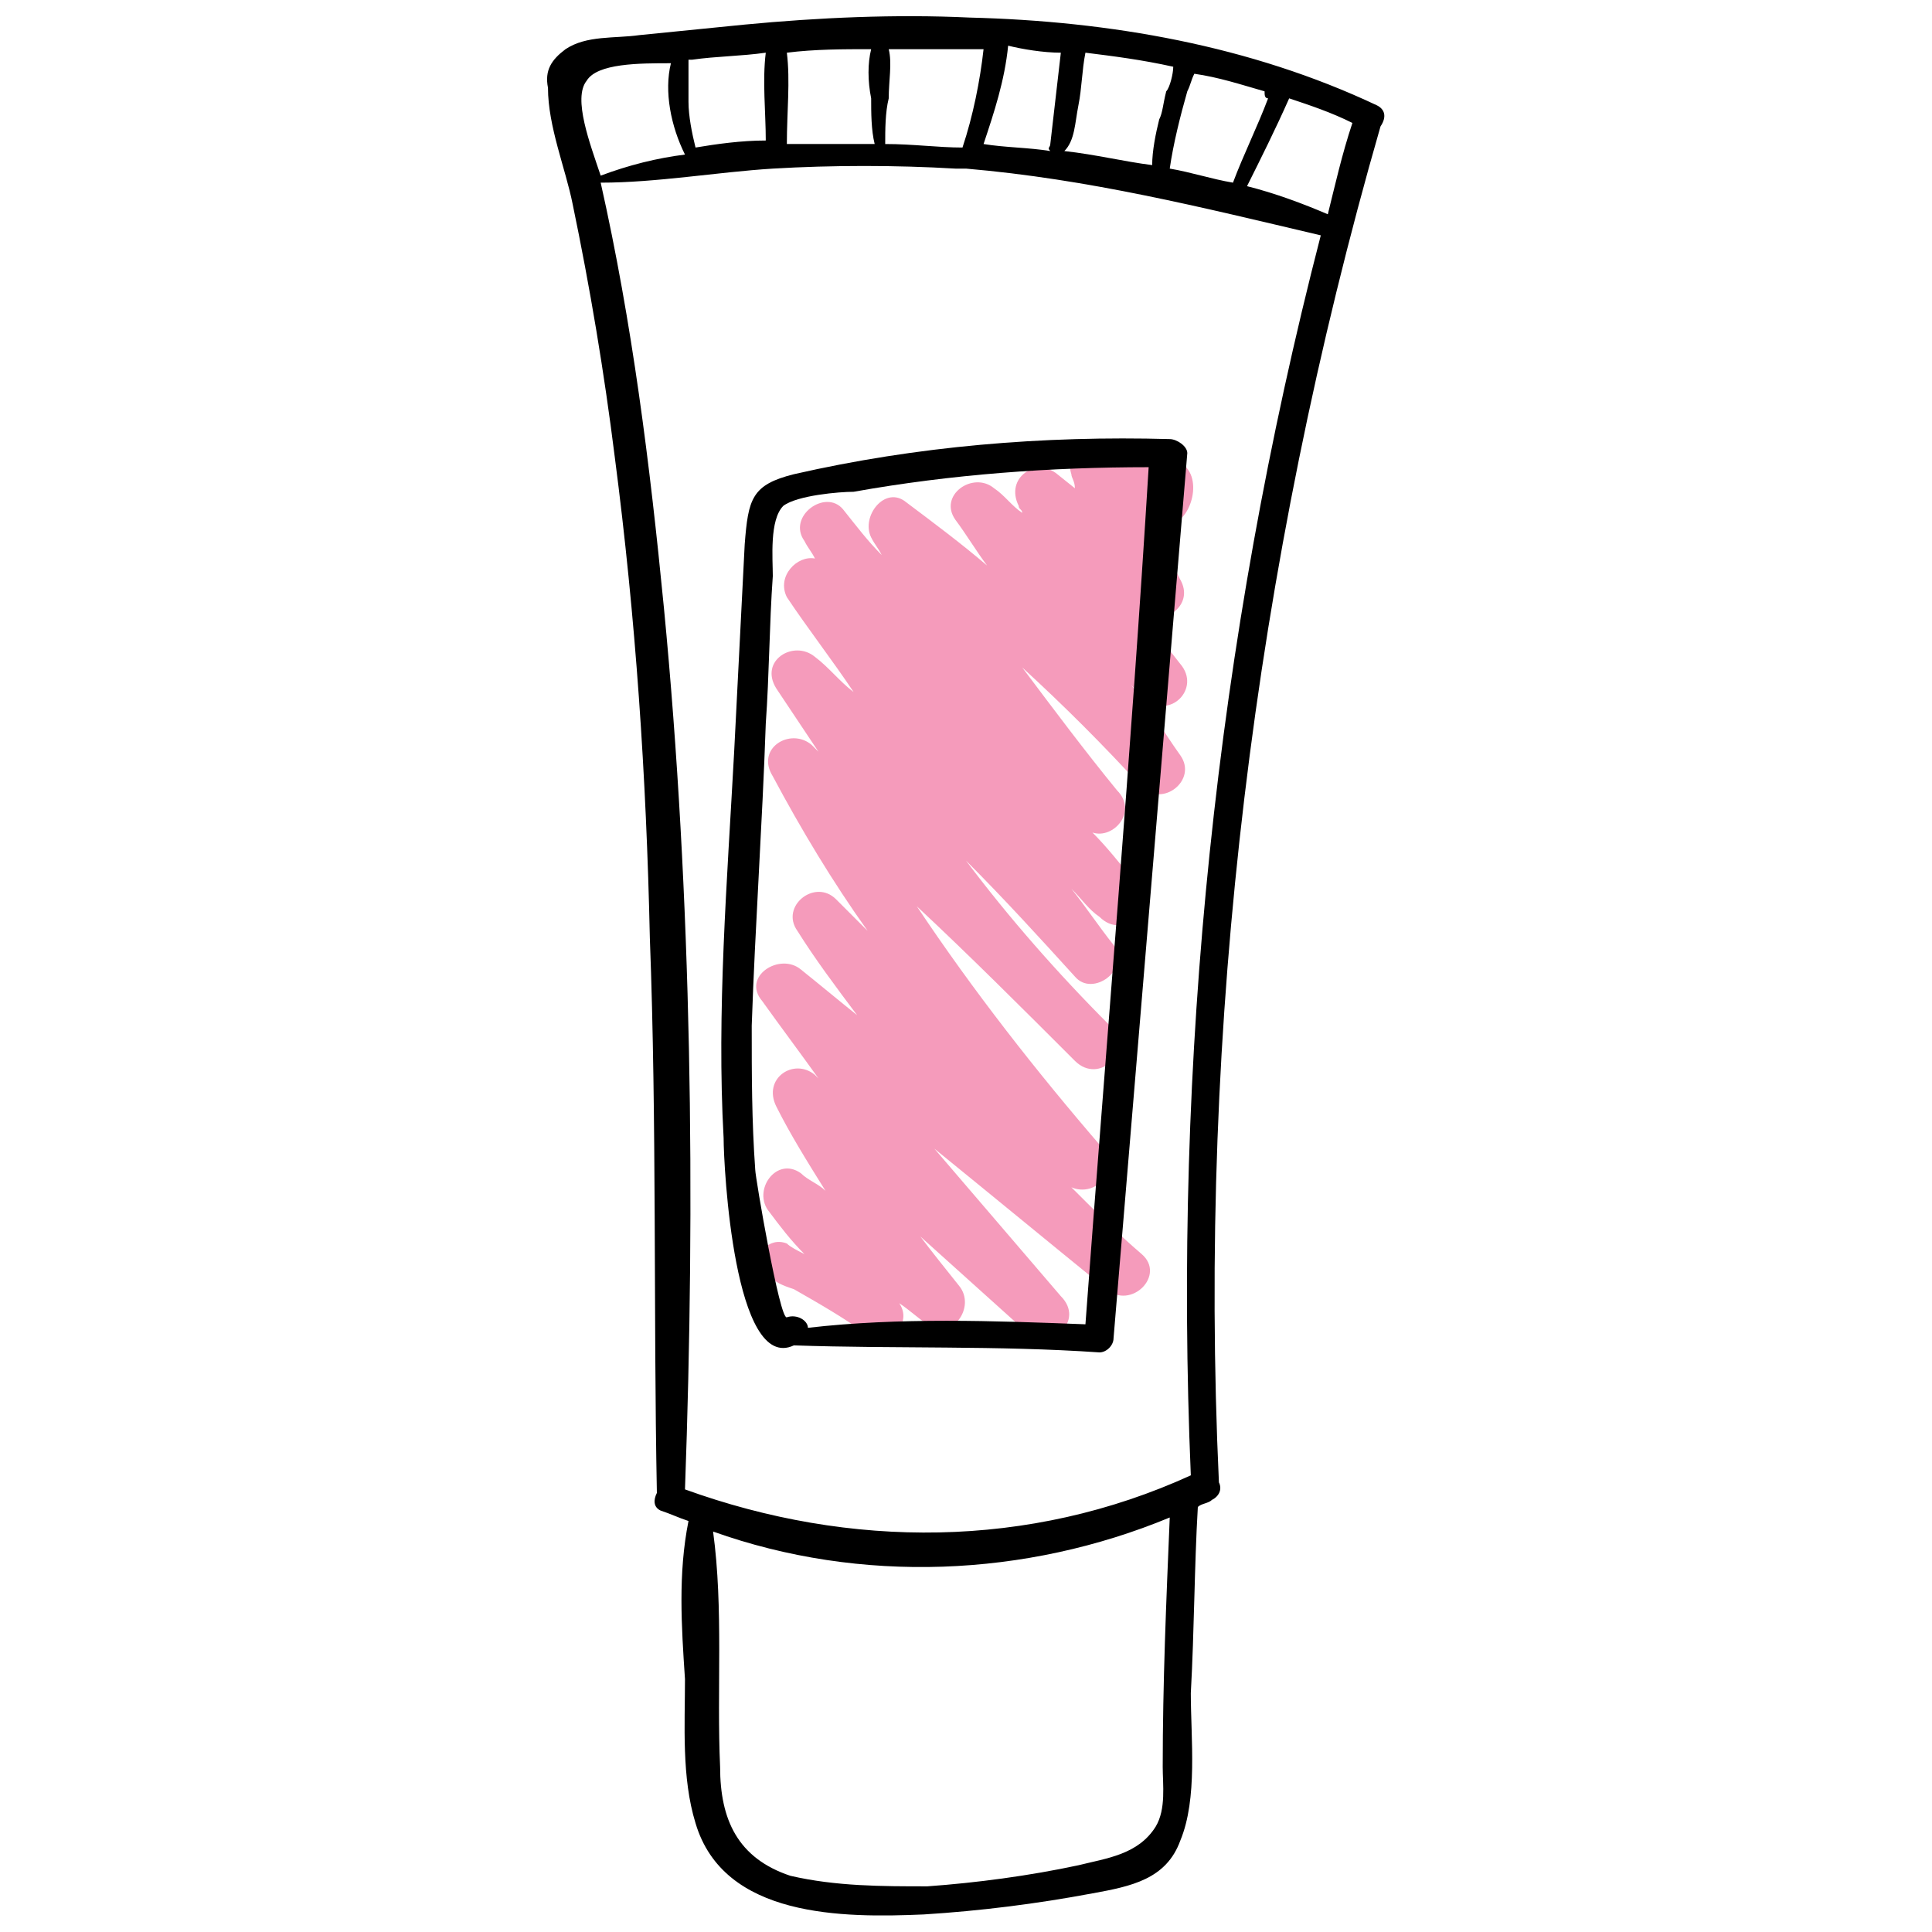 <?xml version="1.0" encoding="utf-8"?>
<!-- Generator: Adobe Illustrator 25.4.1, SVG Export Plug-In . SVG Version: 6.00 Build 0)  -->
<svg version="1.1" id="Capa_1" xmlns="http://www.w3.org/2000/svg" xmlns:xlink="http://www.w3.org/1999/xlink" x="0px" y="0px"
	 viewBox="0 0 55 55" style="enable-background:new 0 0 55 55;" xml:space="preserve">
<style type="text/css">
	.st0{fill:#F59BBB;}
</style>
<g>
	<path class="st0" d="M33.4,13.1c-0.7-0.2-1.4-0.3-2-0.5c-0.5-0.1-1.1,0.3-0.9,0.9c0,0.1,0.1,0.2,0.1,0.4l-0.5-0.4
		c-0.6-0.5-1.5,0.1-1.1,0.9c0,0.1,0.1,0.1,0.1,0.2c-0.3-0.2-0.5-0.5-0.8-0.7c-0.6-0.5-1.6,0.2-1.1,0.9c0.3,0.4,0.6,0.9,0.9,1.3
		c-0.7-0.6-1.5-1.2-2.3-1.8c-0.6-0.5-1.3,0.4-1,1c0.1,0.2,0.2,0.3,0.3,0.5c-0.4-0.4-0.7-0.8-1.1-1.3c-0.5-0.6-1.6,0.2-1.1,0.9
		c0.1,0.2,0.2,0.3,0.3,0.5c-0.5-0.1-1.1,0.5-0.8,1.1c0.6,0.9,1.3,1.8,1.9,2.7c-0.4-0.3-0.7-0.7-1.1-1c-0.6-0.5-1.6,0.1-1.1,0.9
		c0.4,0.6,0.8,1.2,1.2,1.8c-0.1-0.1-0.1-0.1-0.2-0.2c-0.6-0.5-1.6,0.1-1.1,0.9c0.8,1.5,1.7,3,2.7,4.4c-0.3-0.3-0.6-0.6-0.9-0.9
		c-0.6-0.6-1.6,0.2-1.1,0.9c0.5,0.8,1.1,1.6,1.7,2.4c-0.5-0.4-1.1-0.9-1.6-1.3c-0.6-0.5-1.7,0.2-1.1,0.9c0.5,0.7,1.1,1.5,1.6,2.2
		c0,0,0,0-0.1-0.1c-0.6-0.5-1.5,0.1-1.1,0.9c0.4,0.8,0.9,1.6,1.4,2.4c-0.2-0.2-0.5-0.3-0.7-0.5c-0.7-0.5-1.4,0.5-0.9,1.1
		c0.3,0.4,0.6,0.8,1,1.2c-0.2-0.1-0.4-0.2-0.5-0.3c-0.5-0.2-1,0.3-0.6,0.8c0.2,0.3,0.5,0.4,0.8,0.5c0.7,0.4,1.4,0.8,2.1,1.3
		c0.6,0.3,1.3-0.3,0.9-0.9c0,0,0,0,0,0c0.3,0.2,0.5,0.4,0.8,0.6c0.7,0.5,1.4-0.5,0.9-1.1c-0.4-0.5-0.8-1-1.1-1.4c1,0.9,2,1.8,3,2.7
		c0.7,0.6,1.7-0.3,1-1c-1.2-1.4-2.4-2.8-3.6-4.2c1.6,1.3,3.3,2.7,4.9,4c0.7,0.6,1.7-0.4,1-1c-0.7-0.6-1.3-1.2-2-1.9
		c0.7,0.3,1.4-0.5,0.9-1.1c-1.9-2.2-3.7-4.5-5.3-6.9c1.5,1.4,3,2.9,4.5,4.4c0.7,0.7,1.7-0.3,1-1c-1.5-1.5-2.9-3.1-4.1-4.7
		c1.1,1.1,2.1,2.2,3.1,3.3c0.5,0.6,1.6-0.2,1.1-0.9c-0.4-0.5-0.8-1.1-1.2-1.6c0.3,0.3,0.5,0.6,0.8,0.8c0.7,0.7,1.6-0.3,1-1
		c-0.4-0.5-0.8-1-1.2-1.4c0.6,0.2,1.3-0.6,0.7-1.2c-0.9-1.1-1.8-2.3-2.7-3.5c1.2,1.1,2.3,2.2,3.4,3.4c0.6,0.6,1.6-0.2,1.1-0.9
		c-0.5-0.7-0.9-1.4-1.4-2c0.1,0.1,0.3,0.3,0.4,0.4c0.7,0.6,1.6-0.3,1-1c-0.4-0.5-0.7-0.9-1-1.4c0.6,0.3,1.4-0.3,1-1
		c-0.3-0.6-0.6-1.1-0.9-1.7c0.2,0,0.4,0.1,0.7,0.1C34,14.7,34.3,13.3,33.4,13.1z"/>
	<path d="M39.2,3c-3.6-1.7-7.6-2.4-11.6-2.5c-2.1-0.1-4.3,0-6.4,0.2c-1,0.1-2,0.2-3,0.3c-0.7,0.1-1.5,0-2.1,0.4
		c-0.4,0.3-0.6,0.6-0.5,1.1c0,1.1,0.5,2.3,0.7,3.3c0.5,2.4,0.9,4.8,1.2,7.2c0.6,4.6,0.9,9.1,1,13.7c0.2,5.3,0.1,10.6,0.2,15.8
		c-0.1,0.2-0.1,0.4,0.1,0.5c0.3,0.1,0.5,0.2,0.8,0.3c-0.3,1.5-0.2,3-0.1,4.5c0,1.3-0.1,2.8,0.3,4.1c0.8,2.7,4.2,2.7,6.5,2.6
		c1.6-0.1,3.2-0.3,4.8-0.6c1.1-0.2,2.1-0.4,2.5-1.5c0.5-1.2,0.3-2.9,0.3-4.2c0.1-1.8,0.1-3.6,0.2-5.3c0.1-0.1,0.3-0.1,0.4-0.2
		c0.2-0.1,0.3-0.3,0.2-0.5c0,0,0,0,0,0c-0.6-13,1-26.1,4.6-38.6C39.5,3.3,39.4,3.1,39.2,3z M34,2.1c0.7,0.1,1.3,0.3,2,0.5
		c0,0.1,0,0.2,0.1,0.2c-0.3,0.8-0.7,1.6-1,2.4c-0.6-0.1-1.2-0.3-1.8-0.4c0.1-0.7,0.3-1.5,0.5-2.2C33.9,2.4,33.9,2.3,34,2.1z M30.7,3
		c0.1-0.5,0.1-1,0.2-1.5c0.8,0.1,1.6,0.2,2.5,0.4c0,0,0,0,0,0c0,0.2-0.1,0.6-0.2,0.7C33.1,3,33.1,3.2,33,3.4
		c-0.1,0.4-0.2,0.9-0.2,1.3c-0.8-0.1-1.6-0.3-2.5-0.4C30.6,4,30.6,3.5,30.7,3z M30.2,1.5c-0.1,0.9-0.2,1.7-0.3,2.6c0,0,0,0,0,0
		c0,0.1-0.1,0.1,0,0.2c-0.6-0.1-1.3-0.1-1.9-0.2c0.3-0.9,0.6-1.8,0.7-2.8C29.1,1.4,29.7,1.5,30.2,1.5z M25.3,1.4c0.1,0,0.1,0,0.2,0
		c0.8,0,1.7,0,2.5,0c-0.1,0.9-0.3,1.9-0.6,2.8c-0.7,0-1.4-0.1-2.2-0.1c0-0.4,0-0.9,0.1-1.3C25.3,2.3,25.4,1.8,25.3,1.4z M22.4,1.5
		c0.8-0.1,1.6-0.1,2.4-0.1c-0.1,0.4-0.1,0.9,0,1.4c0,0.4,0,0.9,0.1,1.3c-0.8,0-1.7,0-2.5,0C22.4,3.2,22.5,2.3,22.4,1.5z M19.7,1.7
		c0.7-0.1,1.4-0.1,2.1-0.2c-0.1,0.8,0,1.7,0,2.5c-0.7,0-1.4,0.1-2,0.2c-0.1-0.4-0.2-0.9-0.2-1.3c0-0.4,0-0.8,0-1.2
		C19.6,1.7,19.7,1.7,19.7,1.7z M16.7,2.3c0.3-0.5,1.5-0.5,2.4-0.5c-0.2,0.8,0,1.8,0.4,2.6c-0.8,0.1-1.6,0.3-2.4,0.6
		C16.8,4.1,16.3,2.8,16.7,2.3z M33.1,50.3c0,0.5,0.1,1.2-0.2,1.7c-0.5,0.8-1.4,0.9-2.2,1.1c-1.4,0.3-2.9,0.5-4.3,0.6
		c-1.3,0-2.6,0-3.9-0.3c-1.5-0.5-2-1.6-2-3.1c-0.1-2.2,0.1-4.5-0.2-6.7c4.2,1.5,8.9,1.3,13-0.4C33.2,45.6,33.1,47.9,33.1,50.3z
		 M33.9,42c-4.6,2.1-9.7,2.1-14.4,0.4c0.3-8.3,0.2-16.8-0.6-25.1c-0.4-4.1-0.9-8.1-1.8-12.1c1.6,0,3.3-0.3,4.9-0.4
		c1.7-0.1,3.5-0.1,5.2,0c0,0,0.1,0,0.1,0c0,0,0.1,0,0.2,0c3.5,0.3,6.7,1.1,10.1,1.9c0,0,0,0,0,0C34.6,18.3,33.4,30.2,33.9,42z
		 M37.8,6.1c-0.7-0.3-1.5-0.6-2.3-0.8c0.4-0.8,0.8-1.6,1.2-2.5c0.6,0.2,1.2,0.4,1.8,0.7C38.2,4.4,38,5.3,37.8,6.1z"/>
	<path d="M33.3,12.5c-3.6-0.1-7.2,0.2-10.7,1c-1.2,0.3-1.3,0.7-1.4,2c-0.1,2-0.2,3.9-0.3,5.9c-0.2,3.7-0.5,7.4-0.3,11
		c0,0.8,0.3,6.7,2,5.9c2.9,0.1,5.8,0,8.7,0.2c0.2,0,0.4-0.2,0.4-0.4c0.7-8.4,1.4-16.8,2.1-25.2C33.8,12.7,33.5,12.5,33.3,12.5z
		 M30.9,37.7c-2.6-0.1-5.3-0.2-7.9,0.1c0-0.2-0.3-0.4-0.6-0.3c-0.2,0.1-0.9-4-0.9-4.2c-0.1-1.4-0.1-2.7-0.1-4.1
		c0.1-2.9,0.3-5.7,0.4-8.6c0.1-1.4,0.1-2.8,0.2-4.2c0-0.5-0.1-1.6,0.3-2c0.4-0.3,1.6-0.4,2-0.4c2.8-0.5,5.6-0.7,8.4-0.7
		C32.2,21.5,31.5,29.6,30.9,37.7z"/>
</g>
</svg>
